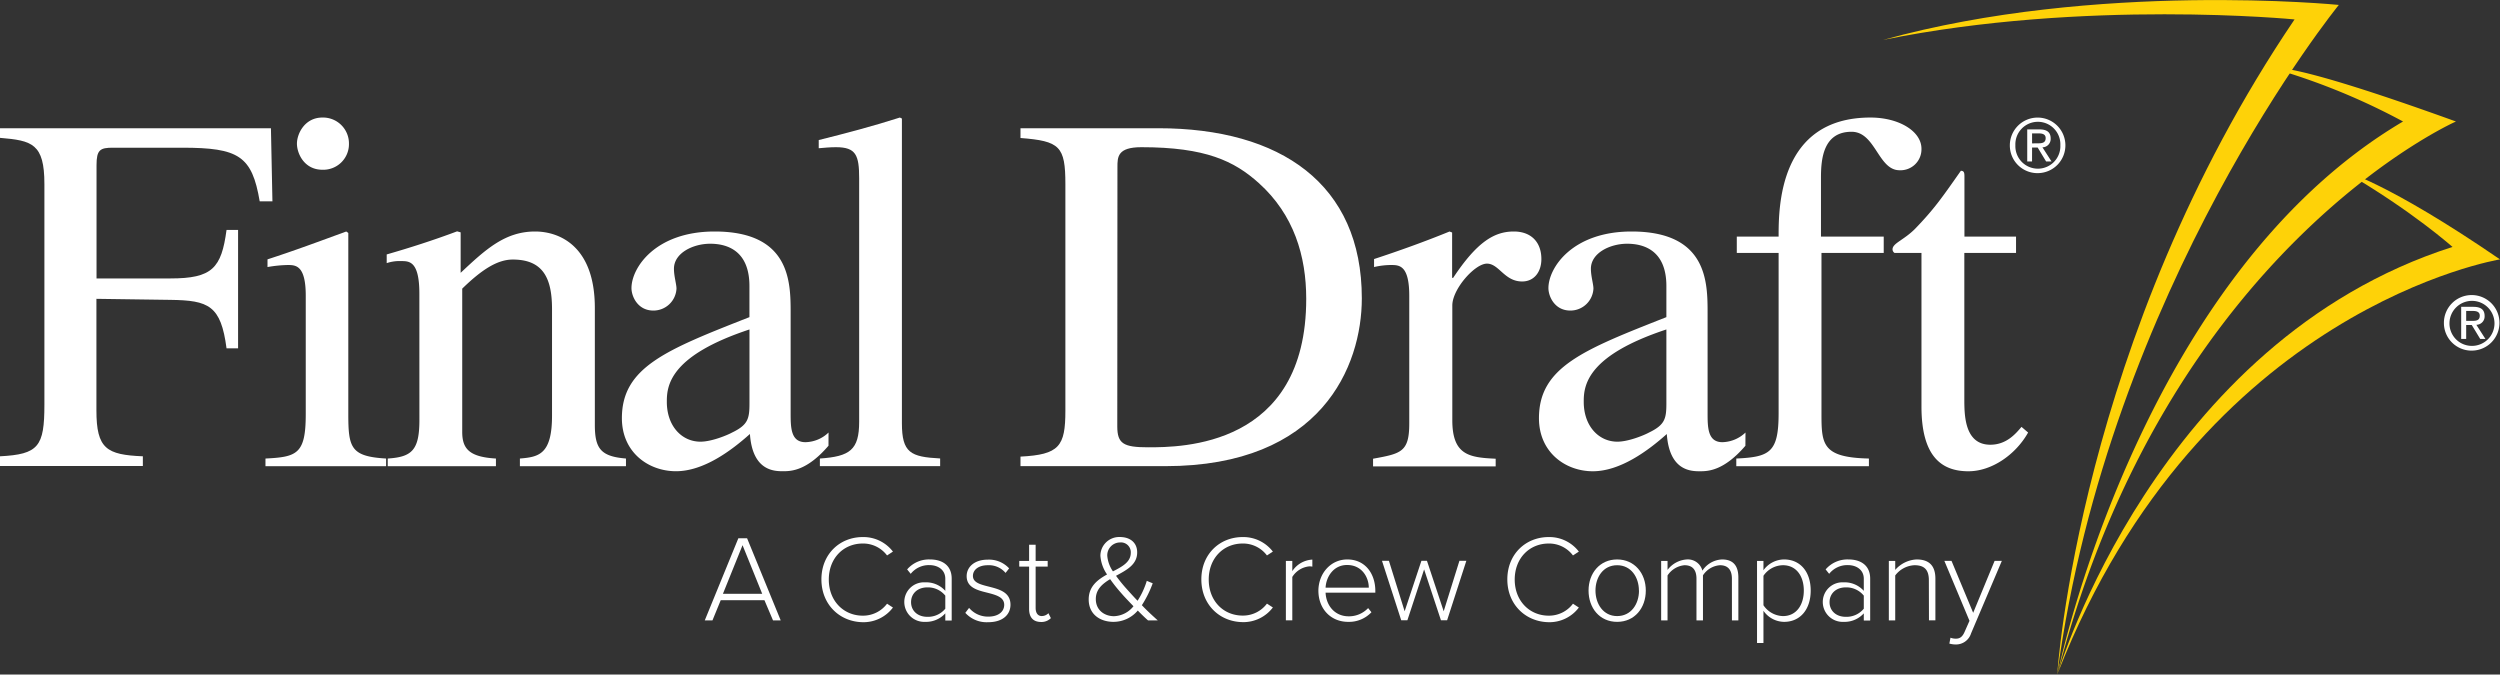 <svg xmlns="http://www.w3.org/2000/svg" viewBox="0 0 649.79 175.33"><rect x="0" y="0" width="649.79" height="175.33" fill="#333333" stroke="none"/><defs><style>.cls-1{fill:#fed208;}.cls-2{fill:#fff;}</style></defs><title>FD Logo Company RVRS</title><g id="Layer_2" data-name="Layer 2"><g id="Layer_1-2" data-name="Layer 1"><path class="cls-1" d="M489.43,10.38C544.83-5,607.9,1.28,607.9,1.28s-59.73,73.33-73.2,174.05c0,0,5.54-87.37,61.69-170.28C596.39,5.05,541.86-.29,489.43,10.38Z"/><path class="cls-1" d="M609.1,44.42s11.4,2.91,40.69,23c0,0-77.62,12.56-114.85,107.33,0,0,25.59-86,102.51-110.57C637.45,64.23,627.18,54.91,609.1,44.42Z"/><path class="cls-1" d="M591,17.83s2.26-2.55,47.34,13.75c0,0-75.11,33.11-103.59,143.75,0,0,20.81-103,89.84-143.75A171.07,171.07,0,0,0,591,17.83Z"/><path class="cls-2" d="M109,76.34c0-8.35-2.53-8.48-4.65-8.48a10.6,10.6,0,0,0-3.84.53V66.13c6-1.72,12.2-3.71,18.3-6l.92.26V70.91c6.5-6.1,11.54-10.74,19.36-10.74,6.1,0,15.52,3.58,15.52,19.89v30.37c0,6.23,1.59,8.21,8.09,8.75v2H135.13v-2c4.91-.4,8.35-1.06,8.35-11.14V80.32c0-8.09-2.38-12.86-10.21-12.86-4,0-8.09,2.65-13.13,7.56v37.26c0,4.38,1.86,6.5,8.76,6.9v2H100.78v-2c6.23-.4,8.23-2.12,8.23-10Z"/><path class="cls-2" d="M194.8,104.85c0,4-.4,5.58-4.51,7.57-1.19.66-5.3,2.38-8.22,2.38-4.91,0-8.75-4.11-8.75-10.34v-.27c0-4.5,1.46-11.94,21.48-18.56Zm20.55,7.57a8.88,8.88,0,0,1-6,2.51c-3.85,0-3.85-3.85-3.85-7.69V81.38c0-7.95,0-21.21-19.76-21.21-15.38,0-21.61,9.41-21.61,14.72,0,2.11,1.59,5.83,5.7,5.83a6,6,0,0,0,6-5.7c0-1.19-.66-3.19-.66-5.17,0-4.11,5-6.5,9.41-6.5,4,0,10.21,1.46,10.21,11v8.08c-21.61,8.49-33.15,13-33.15,26.26,0,8.88,6.89,13.79,14.06,13.79s14.32-5.3,19.22-9.68c.66,9.55,6.23,9.68,8.62,9.68,2.12,0,6.23-.13,11.8-6.63Z"/><path class="cls-2" d="M366.29,76.88c0-7.83-2.52-8-4.64-8a19.69,19.69,0,0,0-4.51.53V67.33c6.49-2.13,13.13-4.51,19.62-7.16l.67.26v11.8h.26c6.23-9.41,10.74-12.06,15.78-12.06,4.51,0,7.16,2.78,7.16,7.16,0,3.31-1.85,5.83-5,5.83-4.63,0-6-4.64-9.15-4.64s-9,6.63-9,10.87v29.84c0,9.15,4.51,9.68,11.27,10v2H356.88v-2c7.29-1.33,9.41-1.73,9.41-9.16Z"/><path class="cls-2" d="M433.12,104.85c0,4-.4,5.58-4.51,7.57-1.19.66-5.3,2.38-8.22,2.38-4.9,0-8.75-4.11-8.75-10.34v-.27c0-4.5,1.46-11.94,21.48-18.56Zm20.56,7.57a9,9,0,0,1-6,2.51c-3.85,0-3.85-3.85-3.85-7.69V81.38c0-7.95,0-21.21-19.76-21.21-15.38,0-21.61,9.41-21.61,14.72,0,2.11,1.59,5.83,5.7,5.83a6,6,0,0,0,6-5.7c0-1.19-.66-3.19-.66-5.17,0-4.11,5-6.5,9.41-6.5,4,0,10.21,1.46,10.21,11v8.08C411.51,90.93,400,95.44,400,108.7c0,8.88,6.89,13.79,14,13.79s14.32-5.3,19.23-9.68c.67,9.55,6.24,9.68,8.62,9.68,2.12,0,6.23-.13,11.81-6.63Z"/><path class="cls-2" d="M58.88,90.54c-1.46-11.15-4.64-12.47-14.59-12.6l-19.23-.27v29c0,10,2.66,11.54,12.07,11.93v2.52H0v-2.52c10-.52,11.54-2.51,11.54-13.39V47.83c0-10.5-3.18-11.3-11.54-12V33.33H70.42l.39,19H67.5c-2-11.81-5.44-13.94-20.16-13.94h-18c-3.31,0-4.25.53-4.25,4.53V72.37H44.29c10.87,0,13.26-2.66,14.59-12.6h3V90.54Z"/><path class="cls-2" d="M69,119.18c8.22-.4,10.47-1.2,10.47-11.54V76.88c0-7.83-2.52-8-4.64-8a33.51,33.51,0,0,0-5.3.53v-2C76.38,65.2,83.14,62.68,90,60.17l.53.39v47.08c0,8.75.66,11,9.82,11.54v2H69ZM83.81,30.55a6.74,6.74,0,0,1,6.89,6.78,6.67,6.67,0,0,1-6.89,6.79c-4.77,0-6.63-4.26-6.63-6.79S79.17,30.55,83.81,30.55Z"/><path class="cls-2" d="M213.1,119.18c7.82-.54,10.21-2.25,10.21-9.55V46.37c0-6-.8-8.11-6-8.11-1.72,0-2.92.14-4.51.27V36.4c7-1.74,14.06-3.6,21.09-5.85l.53.26V110c0,7.69,2.25,8.76,9.94,9.16v2H213.1Z"/><path class="cls-2" d="M290.44,43.45c0-2.66,0-5.19,6.23-5.19,16.71,0,24.14,3.6,30.5,9.31,9.15,8.22,12.34,19,12.34,30.1,0,38.59-32.63,38.59-41.11,38.59-6.37,0-8-.93-8-5.43Zm-25.2,77.71H302.9c40.58,0,51.06-26,51.06-43.62,0-29.71-21.09-44.21-52.91-44.21H265.24v2.54c10.22.79,11.67,2.13,11.67,12v58.88c0,9.28-1.59,11.41-11.67,11.93Z"/><path class="cls-2" d="M489.61,65.74H473.43v41.64c0,8.08.13,11.53,12.33,11.8v2H451.29v-2c8.75-.4,11-1.6,11-11.8V65.74H451.42V61.49h10.87c0-7.43,0-30.94,23.87-30.94,7.43,0,13.26,3.58,13.26,8.11a5.45,5.45,0,0,1-5.7,5.59c-5.57,0-6.23-10-12.47-10-7.29,0-7.95,6.93-7.95,11.85V61.49h16.31Z"/><path class="cls-2" d="M524,65.74H510.56v37.92c0,4.11,0,11.93,6.76,11.93,4.24,0,6.63-2.91,8.1-4.64l1.72,1.47c-3.19,5.7-9.41,10.07-15.52,10.07-6.77,0-12.2-3.58-12.2-16.84V65.74h-7a1.12,1.12,0,0,1-.52-.93c0-1.59,2.91-2.39,5.83-5.31,5-5.17,7-8.09,11.93-15.11.93,0,.93.66.93,1.72V61.49H524Z"/><path class="cls-2" d="M636.66,83.9a5.85,5.85,0,1,1,5.86,6A5.82,5.82,0,0,1,636.66,83.9Zm5.86,7.23a7.22,7.22,0,1,0-7.31-7.23A7.18,7.18,0,0,0,642.52,91.13ZM641,84.47h1.45l2.19,3.62H646l-2.36-3.67a2.17,2.17,0,0,0,2.15-2.3c0-1.65-1-2.37-2.93-2.37h-3.16v8.34H641Zm0-1.07V80.82h1.71c.89,0,1.82.18,1.82,1.22,0,1.28-.95,1.36-2,1.36Z"/><path class="cls-2" d="M523.83,37.75a5.85,5.85,0,1,1,11.69,0,5.85,5.85,0,1,1-11.69,0ZM529.7,45a7.22,7.22,0,1,0-7.31-7.23A7.18,7.18,0,0,0,529.7,45Zm-1.53-6.66h1.45l2.19,3.62h1.41l-2.36-3.67A2.17,2.17,0,0,0,533,36c0-1.65-1-2.37-2.93-2.37h-3.16v8.34h1.25Zm0-1.07V34.67h1.72c.88,0,1.81.18,1.81,1.22,0,1.28-1,1.36-2,1.36Z"/><path class="cls-2" d="M198.69,156H187.33l-2.15,5.25h-2l8.73-21.35h2.27l8.74,21.35h-2Zm-10.79-1.66h10.21L193,141.7Z"/><path class="cls-2" d="M213.5,150.59c0-6.56,4.77-11,10.75-11a9.66,9.66,0,0,1,7.84,3.78l-1.53,1a7.79,7.79,0,0,0-6.31-3.1c-5,0-8.83,3.8-8.83,9.37s3.87,9.38,8.83,9.38a7.79,7.79,0,0,0,6.31-3.11l1.53,1a9.58,9.58,0,0,1-7.84,3.81C218.27,161.63,213.5,157.15,213.5,150.59Z"/><path class="cls-2" d="M245.7,159.42a6.73,6.73,0,0,1-5.25,2.21,5.17,5.17,0,0,1-5.41-5.15,5.11,5.11,0,0,1,5.41-5.12,6.69,6.69,0,0,1,5.25,2.21v-3.14c0-2.3-1.86-3.55-4.16-3.55a6,6,0,0,0-4.83,2.27l-.93-1.15a7.49,7.49,0,0,1,5.95-2.59c3.14,0,5.63,1.5,5.63,5v10.88H245.7Zm0-4.6a5.81,5.81,0,0,0-4.67-2.15c-2.56,0-4.23,1.63-4.23,3.84s1.67,3.81,4.23,3.81a5.81,5.81,0,0,0,4.67-2.11Z"/><path class="cls-2" d="M251.88,158a6.42,6.42,0,0,0,5,2.27c2.59,0,4.13-1.28,4.13-3.07,0-2-2.12-2.56-4.32-3.13-2.6-.64-5.44-1.32-5.44-4.32,0-2.37,2-4.29,5.5-4.29a7.1,7.1,0,0,1,5.54,2.27l-.93,1.18a5.65,5.65,0,0,0-4.61-2c-2.4,0-3.87,1.18-3.87,2.78,0,1.76,2,2.24,4.13,2.78,2.65.68,5.63,1.41,5.63,4.71,0,2.49-1.92,4.54-5.79,4.54a7.49,7.49,0,0,1-5.95-2.43Z"/><path class="cls-2" d="M267.48,158.27v-11h-2.56v-1.47h2.56v-4.22h1.7v4.22h3.13v1.47h-3.13V158c0,1.25.51,2.12,1.6,2.12a2.42,2.42,0,0,0,1.72-.74l.64,1.28a3.44,3.44,0,0,1-2.62,1C268.47,161.63,267.48,160.38,267.48,158.27Z"/><path class="cls-2" d="M300.92,161.25h-2.53c-.74-.64-1.7-1.57-2.66-2.56a8.29,8.29,0,0,1-6.3,2.94c-3.55,0-6.46-2-6.46-5.82,0-3.39,2.3-5.12,4.77-6.5a9.8,9.8,0,0,1-1.73-4.86,4.89,4.89,0,0,1,5.05-4.87c2.66,0,4.51,1.44,4.51,4,0,3.2-2.78,4.6-5.5,6.08a40.64,40.64,0,0,0,2.72,3.36c1,1.12,1.92,2.14,2.88,3.13a20.56,20.56,0,0,0,2.4-5.18l1.54.64a28.83,28.83,0,0,1-2.82,5.69C298,158.59,299.35,159.84,300.92,161.25Zm-6.31-3.68c-1.31-1.35-2.55-2.66-3.2-3.43a39.57,39.57,0,0,1-2.87-3.61c-2,1.21-3.72,2.65-3.72,5.18,0,2.91,2.28,4.45,4.74,4.45A6.78,6.78,0,0,0,294.61,157.57Zm-5.34-9.06c2.43-1.25,4.64-2.43,4.64-4.83a2.56,2.56,0,0,0-2.78-2.69,3.34,3.34,0,0,0-3.33,3.49A8.4,8.4,0,0,0,289.27,148.51Z"/><path class="cls-2" d="M312.25,150.59c0-6.56,4.76-11,10.75-11a9.69,9.69,0,0,1,7.84,3.78l-1.54,1a7.77,7.77,0,0,0-6.3-3.1c-5,0-8.83,3.8-8.83,9.37S318,160,323,160a7.77,7.77,0,0,0,6.3-3.11l1.54,1a9.6,9.6,0,0,1-7.84,3.81C317,161.63,312.25,157.15,312.25,150.59Z"/><path class="cls-2" d="M334.22,145.79h1.67v2.66a6.63,6.63,0,0,1,5.21-3v1.83a3.21,3.21,0,0,0-.83-.07,5.88,5.88,0,0,0-4.38,2.75v11.27h-1.67Z"/><path class="cls-2" d="M350.18,145.41c4.7,0,7.29,3.74,7.29,8.19v.45H344.54c.16,3.36,2.4,6.14,6,6.14a6.84,6.84,0,0,0,5.06-2.14l.86,1.08a8,8,0,0,1-6.05,2.5c-4.51,0-7.74-3.36-7.74-8.13C342.72,149,345.89,145.41,350.18,145.41Zm-5.64,7.33h11.23c0-2.63-1.75-5.89-5.63-5.89C346.5,146.85,344.67,150.05,344.54,152.74Z"/><path class="cls-2" d="M370.15,148l-4.35,13.22h-1.6l-5-15.46H361l4.09,13.12,4.36-13.12h1.44l4.35,13.12,4.09-13.12h1.8l-5,15.46h-1.6Z"/><path class="cls-2" d="M391.78,150.59c0-6.56,4.77-11,10.76-11a9.66,9.66,0,0,1,7.83,3.78l-1.53,1a7.77,7.77,0,0,0-6.3-3.1c-5,0-8.84,3.8-8.84,9.37s3.88,9.38,8.84,9.38a7.77,7.77,0,0,0,6.3-3.11l1.53,1a9.57,9.57,0,0,1-7.83,3.81C396.55,161.63,391.78,157.15,391.78,150.59Z"/><path class="cls-2" d="M412.89,153.5c0-4.51,2.92-8.09,7.43-8.09s7.45,3.58,7.45,8.09-2.88,8.13-7.45,8.13S412.89,158,412.89,153.5Zm13.09,0c0-3.42-2-6.59-5.66-6.59s-5.63,3.17-5.63,6.59,2,6.63,5.63,6.63S426,157,426,153.5Z"/><path class="cls-2" d="M450.15,150.43c0-2.17-.92-3.52-3.1-3.52a5.76,5.76,0,0,0-4.42,2.63v11.71h-1.69V150.43c0-2.17-.9-3.52-3.11-3.52a5.93,5.93,0,0,0-4.41,2.66v11.68h-1.66V145.79h1.66v2.34a6.8,6.8,0,0,1,5-2.72,3.89,3.89,0,0,1,4.06,2.91,6.44,6.44,0,0,1,5.12-2.91c2.85,0,4.23,1.6,4.23,4.7v11.14h-1.67Z"/><path class="cls-2" d="M456.68,167.13V145.79h1.67v2.43a6.64,6.64,0,0,1,5.37-2.81c4.13,0,6.91,3.13,6.91,8.09s-2.78,8.13-6.91,8.13a6.59,6.59,0,0,1-5.37-2.88v8.38Zm6.75-20.22a6.23,6.23,0,0,0-5.08,2.75v7.65a6.29,6.29,0,0,0,5.08,2.82c3.46,0,5.41-2.88,5.41-6.63S466.89,146.91,463.43,146.91Z"/><path class="cls-2" d="M484.43,159.42a6.73,6.73,0,0,1-5.25,2.21,5.17,5.17,0,0,1-5.41-5.15,5.11,5.11,0,0,1,5.41-5.12,6.69,6.69,0,0,1,5.25,2.21v-3.14c0-2.3-1.86-3.55-4.16-3.55a6,6,0,0,0-4.84,2.27l-.92-1.15a7.49,7.49,0,0,1,5.95-2.59c3.13,0,5.63,1.5,5.63,5v10.88h-1.66Zm0-4.6a5.82,5.82,0,0,0-4.68-2.15c-2.56,0-4.22,1.63-4.22,3.84s1.66,3.81,4.22,3.81a5.81,5.81,0,0,0,4.68-2.11Z"/><path class="cls-2" d="M501.34,150.78c0-3-1.5-3.87-3.74-3.87a6.63,6.63,0,0,0-5,2.66v11.68h-1.66V145.79h1.66v2.34a7.82,7.82,0,0,1,5.57-2.72c3.14,0,4.87,1.53,4.87,5v10.82h-1.67Z"/><path class="cls-2" d="M508.35,166c1,0,1.72-.41,2.33-1.88l1.22-2.76-6.53-15.58h1.86l5.63,13.5,5.57-13.5h1.88l-8,18.85a4.1,4.1,0,0,1-4,2.88,6.43,6.43,0,0,1-1.64-.23l.29-1.53A3.85,3.85,0,0,0,508.35,166Z"/></g></g></svg>